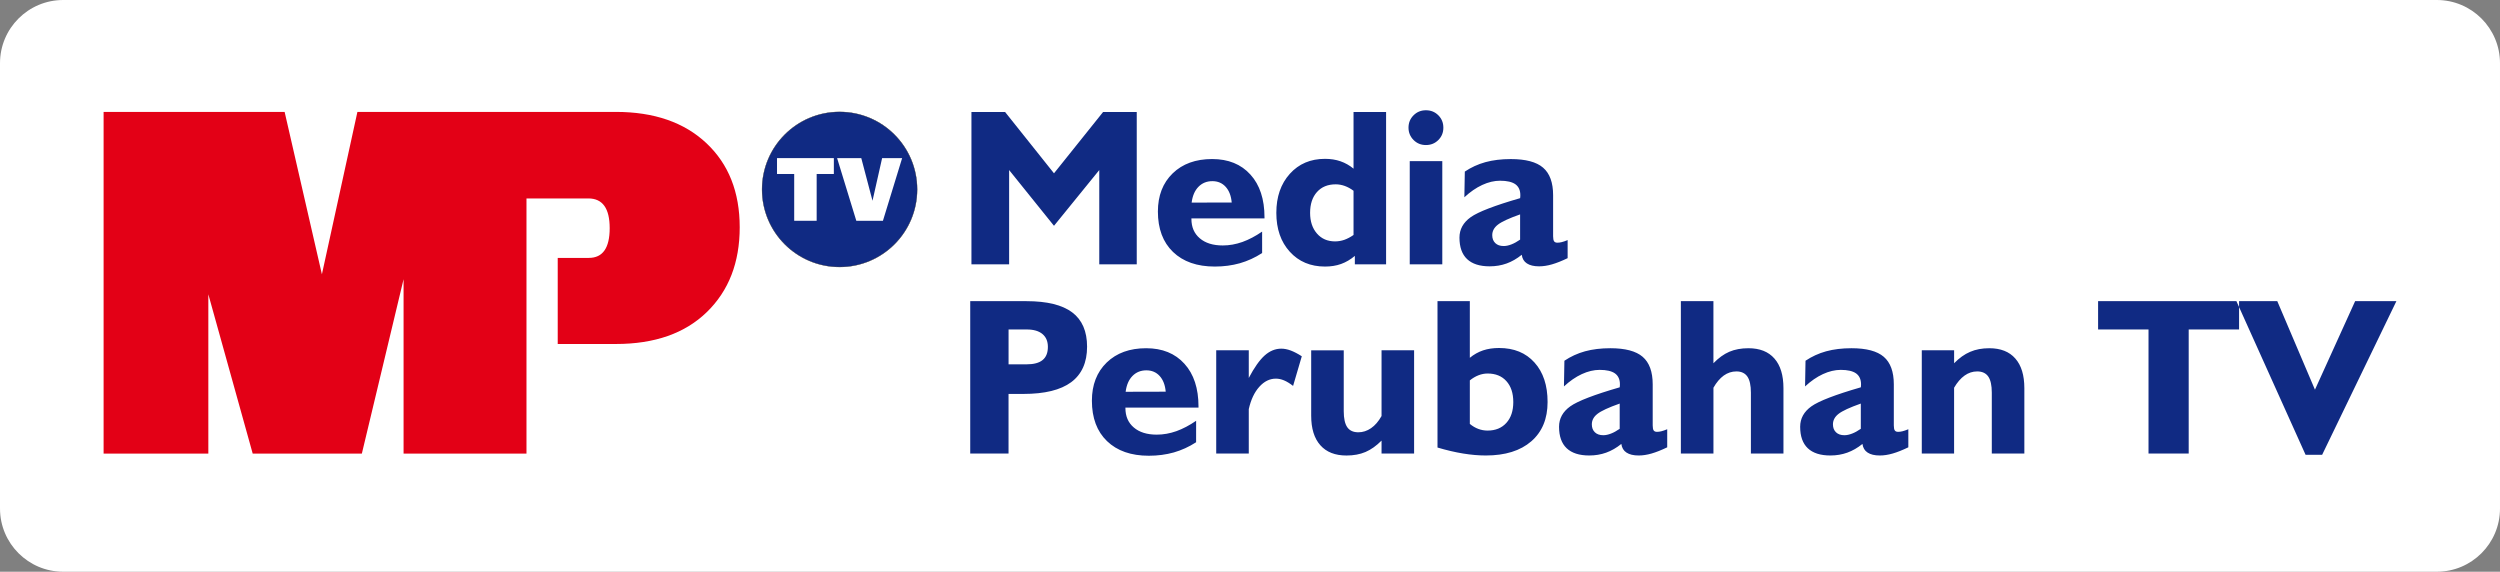<svg xmlns="http://www.w3.org/2000/svg" xmlns:xlink="http://www.w3.org/1999/xlink" version="1.1" id="Layer_1" x="0px" y="0px" style="enable-background:new 0 0 1080 1080;" xml:space="preserve" viewBox="45.06 426.73 990.59 226.54">
<rect x="45.06" y="426.73" width="990.59" height="226.54" fill="#808080" stroke="none"/>
<style type="text/css">
	.st0{fill:#FFFFFF;}
	.st1{fill:#E30016;}
	.st2{fill-rule:evenodd;clip-rule:evenodd;fill:#102A83;stroke:#2C2721;stroke-width:0.129;}
	.st3{fill-rule:evenodd;clip-rule:evenodd;fill:#102A83;}
</style>
<g>
	<path class="st0" d="M1010.6,653.27H70.11c-13.83,0-25.05-11.21-25.05-25.05V451.78c0-13.83,11.21-25.05,25.05-25.05h940.49   c13.83,0,25.05,11.21,25.05,25.05v176.45C1035.65,642.06,1024.43,653.27,1010.6,653.27z"/>
	<g>
		<path class="st1" d="M324.97,483.47c-8.79-8.26-20.75-12.4-35.87-12.4h-35.43h-42.82h-24.17l-14.07,64.35l-14.77-64.35H86.11    v135.39h41.5v-63.12l17.58,63.12h43.25l16.53-69.1v69.1h48.7v-101.1h5.89h3.47h15.17c5.63,0,8.44,3.93,8.44,11.78    c0,7.85-2.76,11.78-8.26,11.78h-12.33v34.11h23.06c15.36,0,27.37-4.22,36.04-12.66c8.67-8.44,13.01-19.63,13.01-33.58    C338.16,502.84,333.76,491.73,324.97,483.47z"/>
		<g>
			<path id="path2_3_" class="st2" d="M377.74,471.07c16.97,0,30.72,13.75,30.72,30.72c0,16.97-13.75,30.72-30.72,30.72     s-30.72-13.75-30.72-30.72C347.02,484.83,360.77,471.07,377.74,471.07C377.74,471.07,377.74,471.07,377.74,471.07z"/>
			<g>
				<path class="st0" d="M375.46,489.38v6.29h-6.81v18.54h-8.9v-18.54h-6.81v-6.29H375.46z"/>
				<path class="st0" d="M394.91,514.21h-10.55l-7.61-24.83h9.58l4.45,16.9l3.81-16.9h7.93L394.91,514.21z"/>
			</g>
		</g>
		<path id="path10_3_" class="st3" d="M429.98,531.48V471.1h13.33l19.38,24.3l19.46-24.3h13.33v60.37h-14.85v-37.36l-17.94,22.09    l-17.78-22.09v37.36H429.98z M545.15,527c-2.78,1.81-5.73,3.15-8.82,4.04c-3.09,0.87-6.39,1.31-9.91,1.31    c-7.04,0-12.56-1.93-16.57-5.79c-3.99-3.84-5.99-9.19-5.99-16.01c0-6.29,1.96-11.34,5.86-15.13c3.92-3.79,9.13-5.67,15.63-5.67    c6.41,0,11.47,2.05,15.18,6.16c3.71,4.09,5.57,9.74,5.57,16.94v0.43h-28.96v0.18c0,3.25,1.1,5.82,3.33,7.7    c2.21,1.89,5.24,2.83,9.1,2.83c2.59,0,5.18-0.46,7.78-1.38c2.58-0.93,5.18-2.3,7.81-4.11V527z M517.23,507.01l15.88-0.04    c-0.24-2.65-1.03-4.71-2.4-6.22c-1.36-1.49-3.12-2.24-5.27-2.24c-2.22,0-4.05,0.75-5.51,2.24    C518.46,502.25,517.57,504.33,517.23,507.01L517.23,507.01z M581.38,519.83v-17.51c-1.12-0.84-2.27-1.47-3.45-1.9    c-1.18-0.43-2.4-0.65-3.62-0.65c-3.14,0-5.61,1.02-7.42,3.05c-1.81,2.02-2.72,4.77-2.72,8.25c0,3.4,0.91,6.13,2.72,8.2    c1.81,2.08,4.2,3.11,7.16,3.11c1.27,0,2.49-0.21,3.68-0.62C578.92,521.33,580.15,520.69,581.38,519.83z M581.9,528.12    c-1.69,1.43-3.51,2.5-5.44,3.2s-4.05,1.03-6.39,1.03c-5.74,0-10.4-1.96-13.95-5.88c-3.55-3.9-5.33-9.04-5.33-15.41    c0-6.35,1.78-11.5,5.35-15.46c3.56-3.96,8.22-5.93,13.93-5.93c2.25,0,4.3,0.32,6.16,0.97c1.86,0.65,3.58,1.62,5.15,2.92V471.1    h12.9v60.37H581.9V528.12z M603.65,531.48v-40.9h12.9v40.9H603.65z M603.16,477.32c0-1.93,0.66-3.56,2-4.9c1.34-1.34,2.97-2,4.9-2    c1.96,0,3.59,0.66,4.92,1.99c1.33,1.33,1.99,2.96,1.99,4.92c0,1.93-0.66,3.55-1.99,4.88c-1.33,1.33-2.96,1.99-4.92,1.99    c-1.93,0-3.56-0.66-4.9-2C603.83,480.84,603.16,479.22,603.16,477.32L603.16,477.32z M647.38,521.68v-10    c-4.4,1.55-7.35,2.92-8.82,4.08c-1.49,1.16-2.22,2.55-2.22,4.15c0,1.33,0.4,2.37,1.21,3.15c0.81,0.78,1.92,1.16,3.33,1.16    c0.94,0,1.96-0.22,3.06-0.65C645.02,523.15,646.17,522.52,647.38,521.68z M648.03,527.68c-1.93,1.56-3.93,2.71-6.02,3.46    c-2.08,0.75-4.32,1.12-6.7,1.12c-3.95,0-6.92-0.96-8.94-2.87c-2.02-1.92-3.02-4.76-3.02-8.51c0-3.28,1.49-5.98,4.46-8.1    c2.97-2.11,9.5-4.62,19.57-7.53c0.03-0.15,0.04-0.31,0.06-0.47c0.02-0.18,0.03-0.41,0.03-0.71c0-1.94-0.66-3.39-1.96-4.33    c-1.31-0.93-3.34-1.4-6.07-1.4c-2.3,0-4.65,0.56-7.08,1.68c-2.42,1.12-4.77,2.75-7.07,4.88l0.18-10.18    c2.47-1.66,5.2-2.92,8.17-3.74c2.97-0.81,6.32-1.22,10.03-1.22c5.91,0,10.18,1.13,12.81,3.4c2.65,2.28,3.98,5.92,3.98,10.91v16.27    c0,0.96,0.13,1.62,0.38,1.99c0.26,0.37,0.69,0.56,1.3,0.56c0.56,0,1.12-0.07,1.71-0.22c0.59-0.13,1.38-0.41,2.36-0.81v7.16    c-2.33,1.12-4.39,1.94-6.2,2.46c-1.8,0.52-3.51,0.78-5.11,0.78c-2.05,0-3.65-0.38-4.82-1.15    C648.91,530.36,648.23,529.21,648.03,527.68L648.03,527.68z M451.86,571.09c2.84,0,4.96-0.57,6.33-1.71    c1.38-1.13,2.08-2.86,2.08-5.2c0-2.21-0.72-3.9-2.16-5.1c-1.43-1.19-3.49-1.8-6.17-1.8h-7.25v13.8H451.86z M429.5,606.43v-60.37    h22.27c8.17,0,14.21,1.49,18.14,4.45c3.93,2.96,5.89,7.5,5.89,13.59c0,6.26-2.11,10.96-6.3,14.07c-4.2,3.11-10.52,4.65-18.94,4.65    h-5.88v23.61L429.5,606.43z M519,601.96c-2.78,1.81-5.73,3.15-8.82,4.04c-3.09,0.87-6.39,1.31-9.91,1.31    c-7.04,0-12.56-1.93-16.57-5.79c-3.99-3.84-5.99-9.19-5.99-16.01c0-6.29,1.96-11.34,5.86-15.13c3.92-3.79,9.13-5.67,15.63-5.67    c6.41,0,11.47,2.05,15.18,6.16c3.71,4.09,5.57,9.74,5.57,16.94v0.43h-28.96v0.18c0,3.25,1.1,5.82,3.33,7.7    c2.21,1.89,5.24,2.83,9.1,2.83c2.59,0,5.18-0.46,7.78-1.38c2.58-0.93,5.18-2.3,7.81-4.11L519,601.96z M491.08,581.97l15.88-0.04    c-0.24-2.65-1.03-4.71-2.4-6.22c-1.36-1.49-3.12-2.24-5.27-2.24c-2.22,0-4.05,0.75-5.51,2.24    C492.31,577.21,491.42,579.29,491.08,581.97L491.08,581.97z M526.97,606.43v-40.9h12.9v10.96c2.18-4.14,4.29-7.11,6.3-8.91    c2.02-1.8,4.21-2.7,6.6-2.7c1.18,0,2.43,0.25,3.74,0.74c1.3,0.49,2.77,1.25,4.37,2.28l-3.45,11.74c-1.3-1-2.49-1.74-3.59-2.19    c-1.09-0.46-2.16-0.69-3.22-0.69c-2.45,0-4.64,1.07-6.58,3.24c-1.94,2.15-3.33,5.1-4.17,8.84v17.6L526.97,606.43z M592.48,601.31    c-2.05,2.06-4.15,3.56-6.35,4.51c-2.18,0.93-4.7,1.4-7.56,1.4c-4.48,0-7.94-1.35-10.35-4.08c-2.42-2.71-3.62-6.63-3.62-11.71    v-25.89h12.9v24.12c0,2.9,0.47,5.02,1.4,6.36c0.94,1.34,2.4,2,4.39,2c1.78,0,3.46-0.55,5.02-1.62c1.58-1.08,2.96-2.68,4.17-4.82    v-26.05h12.9v40.9h-12.9V601.31z M627.46,594.7c1.09,0.9,2.22,1.56,3.39,1.99c1.16,0.43,2.39,0.65,3.65,0.65    c3.12,0,5.61-1.02,7.44-3.05c1.83-2.02,2.74-4.77,2.74-8.26c0-3.5-0.91-6.26-2.73-8.28c-1.81-2.02-4.3-3.02-7.45-3.02    c-1.21,0-2.42,0.24-3.59,0.69c-1.18,0.46-2.33,1.13-3.45,2.03L627.46,594.7z M614.65,604.06v-58h12.81v22.45    c1.6-1.33,3.37-2.31,5.26-2.95c1.9-0.63,4.01-0.94,6.3-0.94c5.94,0,10.62,1.91,14.07,5.76c3.46,3.84,5.18,9.06,5.18,15.64    c0,6.66-2.15,11.84-6.46,15.58c-4.32,3.74-10.32,5.61-18,5.61c-2.86,0-5.86-0.26-9.03-0.78    C621.63,605.92,618.24,605.12,614.65,604.06z M686.84,596.64v-10c-4.4,1.55-7.35,2.92-8.82,4.08c-1.49,1.16-2.22,2.55-2.22,4.15    c0,1.33,0.4,2.37,1.21,3.15c0.81,0.78,1.92,1.16,3.33,1.16c0.94,0,1.96-0.22,3.06-0.65C684.49,598.11,685.63,597.48,686.84,596.64    z M687.49,602.63c-1.93,1.56-3.93,2.71-6.02,3.46c-2.08,0.75-4.32,1.12-6.7,1.12c-3.95,0-6.92-0.96-8.94-2.87    c-2.02-1.92-3.02-4.76-3.02-8.51c0-3.28,1.49-5.98,4.46-8.1c2.97-2.11,9.5-4.62,19.57-7.53c0.03-0.15,0.04-0.31,0.06-0.47    c0.02-0.18,0.03-0.41,0.03-0.71c0-1.94-0.66-3.39-1.96-4.33c-1.31-0.93-3.34-1.4-6.07-1.4c-2.3,0-4.65,0.56-7.08,1.68    c-2.42,1.12-4.77,2.75-7.07,4.88l0.18-10.18c2.47-1.66,5.2-2.92,8.17-3.74c2.97-0.81,6.32-1.22,10.03-1.22    c5.91,0,10.18,1.13,12.81,3.4c2.65,2.28,3.98,5.92,3.98,10.91v16.27c0,0.96,0.13,1.62,0.38,1.99c0.26,0.37,0.69,0.56,1.3,0.56    c0.56,0,1.12-0.07,1.71-0.22c0.59-0.13,1.38-0.41,2.36-0.81v7.16c-2.33,1.12-4.39,1.94-6.2,2.46c-1.8,0.52-3.51,0.78-5.11,0.78    c-2.05,0-3.65-0.38-4.82-1.15C688.37,605.31,687.7,604.17,687.49,602.63L687.49,602.63z M711.08,606.43v-60.37h12.9v24.6    c2.02-2.09,4.11-3.61,6.3-4.55c2.18-0.93,4.7-1.4,7.56-1.4c4.48,0,7.92,1.35,10.31,4.08c2.39,2.71,3.58,6.64,3.58,11.75v25.89    h-12.9v-24.12c0-2.9-0.47-5.04-1.4-6.38c-0.94-1.35-2.39-2.03-4.34-2.03c-1.81,0-3.48,0.54-5.01,1.63    c-1.52,1.1-2.89,2.71-4.09,4.83v26.07L711.08,606.43z M782.38,596.64v-10c-4.4,1.55-7.35,2.92-8.82,4.08    c-1.49,1.16-2.22,2.55-2.22,4.15c0,1.33,0.4,2.37,1.21,3.15c0.81,0.78,1.92,1.16,3.33,1.16c0.94,0,1.96-0.22,3.06-0.65    C780.03,598.11,781.17,597.48,782.38,596.64z M783.03,602.63c-1.93,1.56-3.93,2.71-6.02,3.46c-2.08,0.75-4.32,1.12-6.7,1.12    c-3.95,0-6.92-0.96-8.94-2.87c-2.02-1.92-3.02-4.76-3.02-8.51c0-3.28,1.49-5.98,4.46-8.1c2.97-2.11,9.5-4.62,19.57-7.53    c0.03-0.15,0.04-0.31,0.06-0.47c0.02-0.18,0.03-0.41,0.03-0.71c0-1.94-0.66-3.39-1.96-4.33c-1.31-0.93-3.34-1.4-6.07-1.4    c-2.3,0-4.65,0.56-7.08,1.68c-2.42,1.12-4.77,2.75-7.07,4.88l0.18-10.18c2.47-1.66,5.2-2.92,8.17-3.74    c2.97-0.81,6.32-1.22,10.03-1.22c5.91,0,10.18,1.13,12.81,3.4c2.65,2.28,3.98,5.92,3.98,10.91v16.27c0,0.96,0.13,1.62,0.38,1.99    c0.26,0.37,0.69,0.56,1.3,0.56c0.56,0,1.12-0.07,1.71-0.22c0.59-0.13,1.38-0.41,2.36-0.81v7.16c-2.33,1.12-4.39,1.94-6.2,2.46    c-1.8,0.52-3.51,0.78-5.11,0.78c-2.05,0-3.65-0.38-4.82-1.15C783.91,605.31,783.24,604.17,783.03,602.63L783.03,602.63z     M806.54,606.43v-40.9h12.81v5.13c2.02-2.06,4.12-3.58,6.35-4.52c2.21-0.96,4.74-1.43,7.58-1.43c4.49,0,7.94,1.35,10.32,4.08    c2.39,2.71,3.58,6.64,3.58,11.75v25.89h-12.9v-24.12c0-2.9-0.47-5.04-1.4-6.38c-0.94-1.35-2.4-2.03-4.39-2.03    c-1.78,0-3.45,0.54-4.98,1.63c-1.55,1.1-2.93,2.71-4.17,4.83v26.07L806.54,606.43z M896.38,606.43v-49.15H876.4v-11.22h55.86    v11.22H912.3v49.15H896.38z M958.62,606.95l-27.41-60.89h16.19l14.93,35.08l15.92-35.08h16.35l-29.43,60.89H958.62z"/>
	</g>
</g>
</svg>